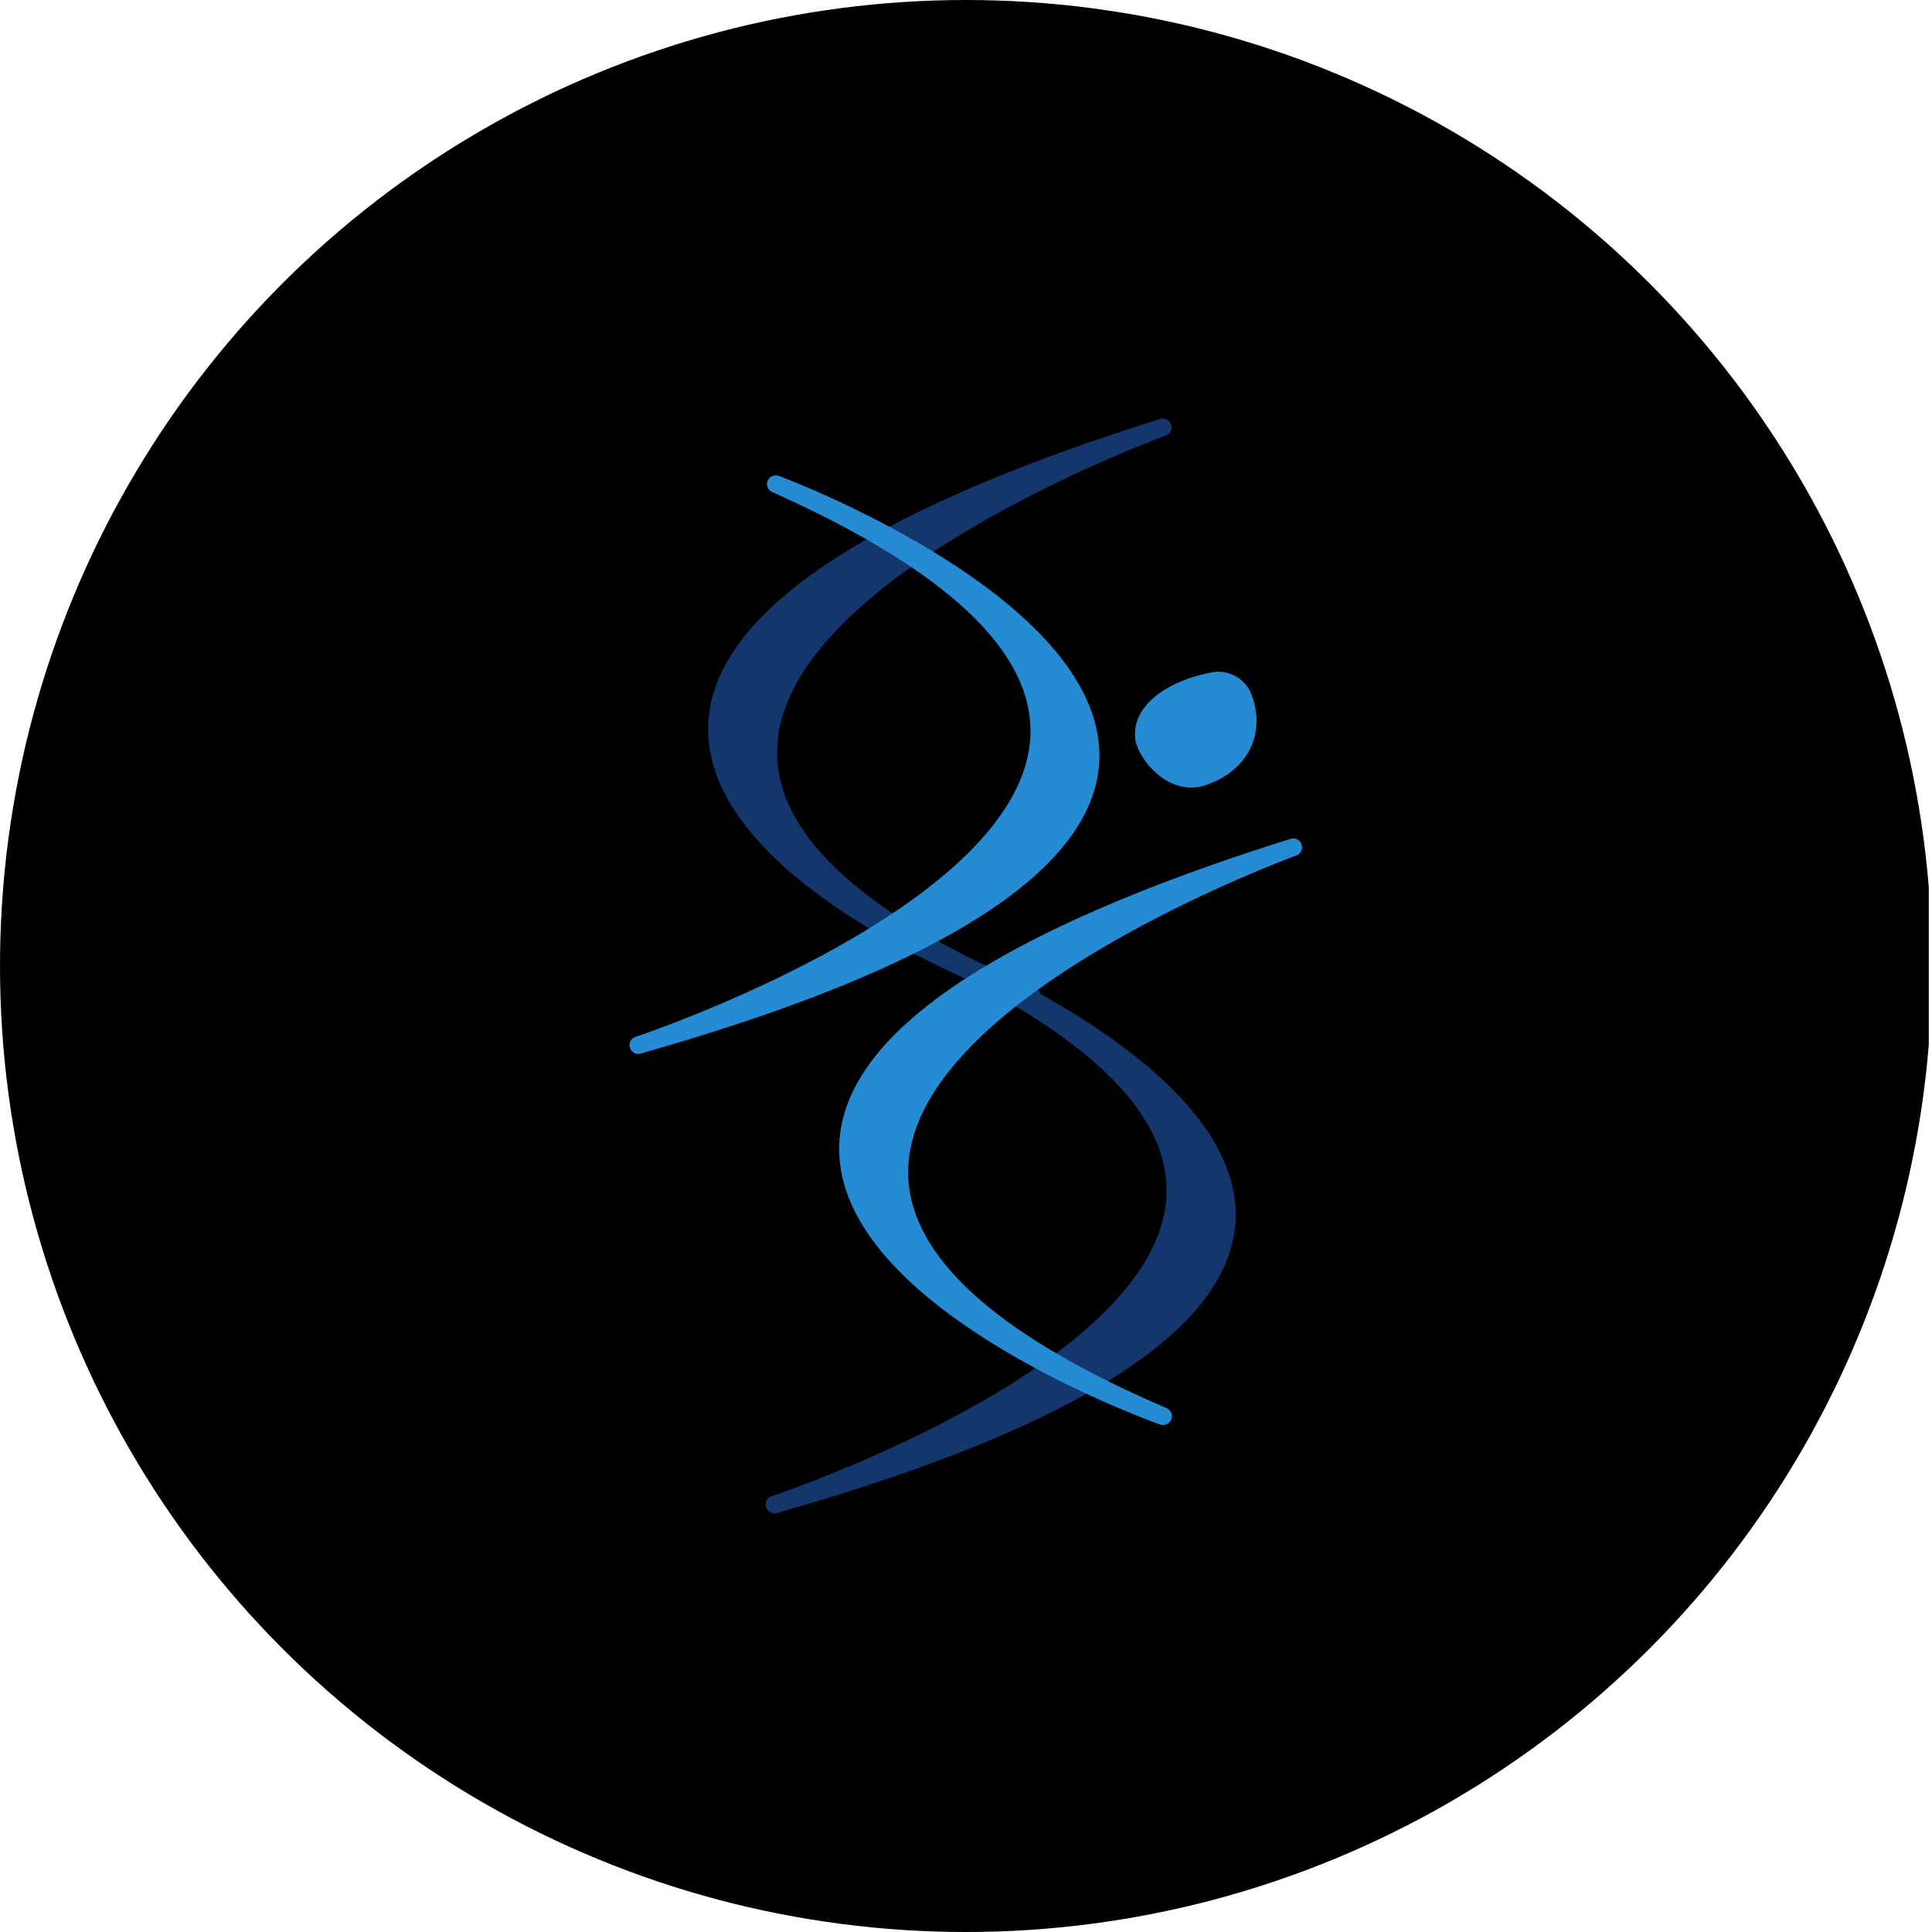 <?xml version='1.0' encoding='utf-8'?>
<svg xmlns="http://www.w3.org/2000/svg" viewBox="0 0 300 300" width="300" height="300">
  <defs><clipPath id="bz_circular_clip"><circle cx="150.0" cy="150.0" r="150.0" /></clipPath></defs><g clip-path="url(#bz_circular_clip)"><rect x="-0.5" width="300" height="300" />
  <path d="M180.52,66.375s-123.019,44.267-20.283,88.363c0,0-122.526-43.588,20.283-88.363" fill="#13366d" />
  <path d="M160.238,156.103a1.425,1.425,0,0,1-.463-.075c-2.052-.746-50.282-18.178-49.812-43.155.328-17.231,23.925-33.312,70.147-47.805a1.366,1.366,0,1,1,.873,2.59c-.59.216-59.498,21.731-60.304,48.648-.388,13.082,13.097,25.589,40.096,37.171a1.373,1.373,0,0,1,.746,1.761A1.358,1.358,0,0,1,160.238,156.103ZM151.484,78.404c-25.522,10.992-38.536,22.559-38.76,34.514-.149,7.806,5.224,14.925,12.485,20.999q-7.463-8.574-7.246-17.694C118.403,100.866,135.365,87.583,151.484,78.404Z" fill="#13366d" />
  <path d="M120.246,233.624s124.519-40.984,21.38-87.124c0,0,123.131,46.103-21.38,87.124" fill="#13366d" />
  <path d="M120.239,234.997a1.373,1.373,0,0,1-.425-2.672c.604-.194,59.939-20.044,61.304-46.588.672-13.022-12.806-25.798-40.051-37.992a1.367,1.367,0,1,1,1.037-2.53h0c2.075.746,50.745,19.313,49.76,44.163-.694,17.007-24.663,32.335-71.244,45.566A1.674,1.674,0,0,1,120.239,234.997Zm56.618-66.953c4.985,5.821,7.343,11.768,7.03,17.835-.746,15.127-17.91,27.82-34.186,36.507,25.738-10.246,38.984-21.335,39.469-33.111C189.446,181.498,184.073,174.245,176.856,168.043Z" fill="#13366d" />
  <path d="M99.12,162.297s124.511-40.984,21.38-87.124c0,0,123.131,46.111-21.38,87.124" fill="#258cd4" />
  <path d="M99.12,163.663a1.366,1.366,0,0,1-.425-2.664c.597-.194,59.931-20.037,61.297-46.588.664-13.022-12.806-25.798-40.051-37.991a1.358,1.358,0,0,1-.746-1.769,1.381,1.381,0,0,1,1.746-.746c2.075.746,50.745,19.313,49.76,44.17-.694,17.007-24.663,32.335-71.244,45.521A1.258,1.258,0,0,1,99.12,163.663ZM155.685,96.71q7.463,8.731,7.037,17.843c-.746,15.134-17.91,27.828-34.193,36.514,25.746-10.246,38.992-21.335,39.469-33.118C168.319,110.172,162.946,102.911,155.685,96.71Z" fill="#258cd4" />
  <path d="M200.863,131.544s-123.011,44.267-20.276,88.363c0,0-122.519-43.581,20.283-88.363" fill="#258cd4" />
  <path d="M180.588,221.273a1.388,1.388,0,0,1-.455-.075c-2.052-.746-50.29-18.179-49.819-43.156.328-17.231,23.932-33.312,70.147-47.805a1.373,1.373,0,0,1,.873,2.597c-.597.209-59.498,21.723-60.304,48.64-.388,13.082,13.104,25.589,40.103,37.171a1.366,1.366,0,0,1-.545,2.627Zm-8.783-77.699c-25.522,10.992-38.536,22.559-38.76,34.514-.149,7.798,5.224,14.925,12.492,20.999q-7.515-8.574-7.246-17.694C138.753,166.036,155.708,152.753,171.804,143.574Z" fill="#258cd4" />
  <path d="M194.14,107.388c2.448,5.746.269,11.783-6.388,14.335-5.455,2.239-10.216-2.657-11.373-6.41-1.142-5.776,5.224-9.761,12.074-10.955a5.551,5.551,0,0,1,5.686,3.03" fill="#258cd4" />
</g></svg>